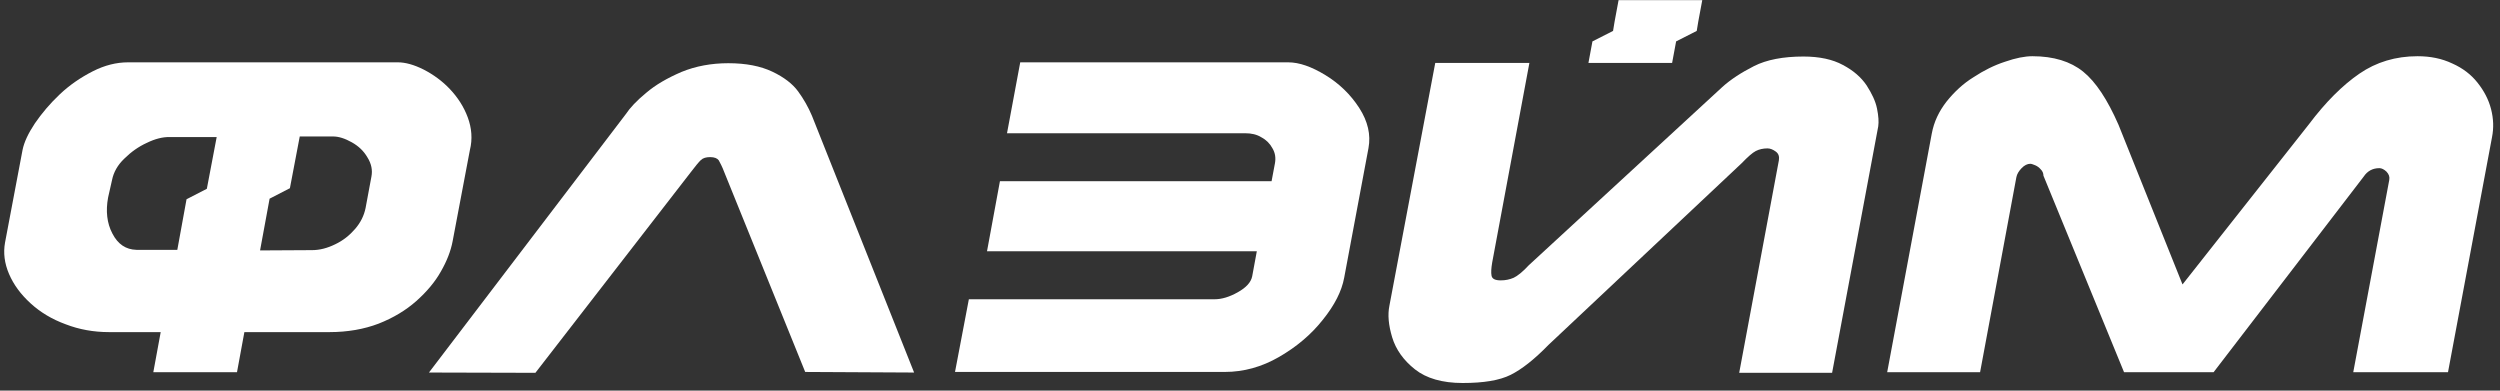 <?xml version="1.0" encoding="UTF-8"?> <svg xmlns="http://www.w3.org/2000/svg" width="320" height="50" viewBox="0 0 320 50" fill="none"><rect x="0" y="0" width="320" height="50" fill="#333333" stroke="none"/><path d="M103.065 47.61L92.709 22.045C92.433 21.301 92.158 20.817 92 20.519C91.803 20.259 91.449 20.11 90.897 20.11C90.386 20.11 89.992 20.222 89.716 20.482C89.441 20.743 89.007 21.264 88.417 22.045L68.531 47.721L54.906 47.684L80.108 14.603C80.62 13.821 81.486 12.891 82.707 11.886C83.928 10.844 85.424 9.988 87.235 9.207C89.047 8.463 91.055 8.091 93.221 8.091C95.505 8.091 97.355 8.463 98.852 9.17C100.348 9.877 101.451 10.733 102.16 11.7C102.868 12.668 103.459 13.71 103.932 14.826L117.005 47.684L103.065 47.61Z" fill="white"></path><path d="M183.712 8.054H195.762L190.997 33.618C190.879 34.325 190.839 34.883 190.918 35.293C190.997 35.702 191.391 35.888 192.099 35.888C192.69 35.888 193.241 35.776 193.753 35.553C194.226 35.33 194.895 34.809 195.683 33.953L220.451 11.142C221.515 10.175 222.893 9.282 224.507 8.463C226.122 7.644 228.248 7.235 230.847 7.235C232.895 7.235 234.588 7.607 235.887 8.314C237.226 9.021 238.211 9.877 238.92 10.919C239.589 11.961 240.061 12.928 240.258 13.896C240.455 14.863 240.495 15.608 240.416 16.166L234.509 47.721H222.617L227.697 20.52C227.776 20.036 227.657 19.664 227.303 19.403C226.949 19.143 226.594 18.994 226.24 18.994C225.689 18.994 225.177 19.106 224.744 19.329C224.31 19.552 223.72 20.073 222.932 20.892L198.203 44.149C196.392 46.01 194.777 47.275 193.36 47.982C191.942 48.689 189.894 49.024 187.217 49.024C184.618 49.024 182.57 48.429 181.113 47.275C179.656 46.121 178.672 44.745 178.199 43.182C177.727 41.619 177.608 40.279 177.845 39.126L183.712 8.054Z" fill="white"></path><path d="M313.344 47.645H301.216L305.823 23.048C305.902 22.639 305.784 22.304 305.469 21.969C305.154 21.672 304.839 21.523 304.563 21.523C303.697 21.523 303.027 21.895 302.555 22.602L283.338 47.645H271.879L261.562 22.49C261.562 22.192 261.444 21.895 261.208 21.672C261.011 21.448 260.775 21.262 260.499 21.151C260.224 21.039 260.027 20.965 259.869 20.965C259.515 20.965 259.121 21.151 258.767 21.523C258.412 21.895 258.176 22.267 258.097 22.676L253.451 47.645H241.559L247.268 17.095C247.544 15.606 248.174 14.266 249.158 13.001C250.143 11.773 251.285 10.694 252.624 9.875C253.923 9.02 255.262 8.35 256.64 7.903C258.018 7.419 259.2 7.196 260.145 7.196C262.862 7.196 265.028 7.866 266.642 9.168C268.257 10.471 269.753 12.741 271.171 15.978L279.361 36.407L295.545 15.904C297.672 13.076 299.838 10.917 302.003 9.429C304.169 7.94 306.65 7.196 309.446 7.196C311.1 7.196 312.557 7.494 313.895 8.126C315.234 8.722 316.297 9.54 317.124 10.582C317.951 11.624 318.542 12.741 318.857 13.969C319.172 15.197 319.211 16.387 318.975 17.578L313.344 47.645Z" fill="white"></path><path d="M217.181 3.959L217.378 2.768L217.89 0.015H207.179L206.667 2.768L206.471 3.959L203.832 5.299L203.32 8.052H214.031L214.543 5.299L217.181 3.959Z" fill="white"></path><path d="M59.868 15.011C59.356 13.634 58.569 12.443 57.584 11.401C56.6 10.359 55.458 9.54 54.237 8.908C52.977 8.275 51.875 7.978 50.93 7.978H16.395C14.899 7.978 13.403 8.35 11.867 9.131C10.331 9.913 8.914 10.88 7.654 12.071C6.393 13.262 5.33 14.527 4.464 15.792C3.598 17.095 3.086 18.211 2.889 19.178L0.644 31.049C0.408 32.351 0.566 33.691 1.156 35.068C1.747 36.445 2.653 37.673 3.913 38.826C5.173 39.98 6.669 40.873 8.402 41.506C10.134 42.175 11.985 42.51 13.954 42.51H20.57L19.624 47.645H30.335L31.28 42.51H42.188C44.472 42.51 46.598 42.138 48.449 41.431C50.339 40.687 51.953 39.719 53.292 38.529C54.631 37.338 55.694 36.073 56.443 34.733C57.191 33.431 57.703 32.128 57.939 30.863L60.144 19.216C60.498 17.802 60.38 16.387 59.868 15.011ZM14.387 29.895C13.678 28.556 13.521 26.993 13.836 25.281L14.348 23.011C14.545 22.044 15.057 21.113 15.923 20.295C16.789 19.439 17.734 18.769 18.797 18.285C19.861 17.764 20.806 17.541 21.633 17.541H27.736L26.476 24.165L23.877 25.504L22.696 31.979H17.459C16.12 31.942 15.096 31.272 14.387 29.895ZM47.543 22.602L46.795 26.621C46.598 27.588 46.165 28.481 45.456 29.3C44.747 30.119 43.92 30.788 42.897 31.272C41.912 31.756 40.928 32.017 39.943 32.017L33.288 32.054L34.509 25.43L37.108 24.09L38.368 17.467H42.621C43.369 17.467 44.157 17.727 45.023 18.211C45.889 18.695 46.559 19.327 47.031 20.146C47.543 20.965 47.701 21.783 47.543 22.602Z" fill="white"></path><path d="M124.014 38.305H155.477C156.383 38.305 157.367 38.008 158.43 37.412C159.494 36.817 160.124 36.147 160.281 35.366L160.872 32.165H126.337L127.991 23.197H162.762L163.195 20.89C163.313 20.22 163.234 19.588 162.88 18.992C162.565 18.397 162.092 17.913 161.462 17.578C160.872 17.206 160.163 17.057 159.415 17.057H128.897L130.59 7.978H164.888C166.306 7.978 167.881 8.536 169.653 9.615C171.425 10.694 172.882 12.108 173.985 13.82C175.087 15.532 175.481 17.243 175.166 18.955L172.055 35.552C171.74 37.263 170.834 39.05 169.338 40.91C167.842 42.808 165.991 44.371 163.746 45.673C161.502 46.976 159.178 47.608 156.776 47.608H122.242L124.014 38.305Z" fill="white"></path></svg> 